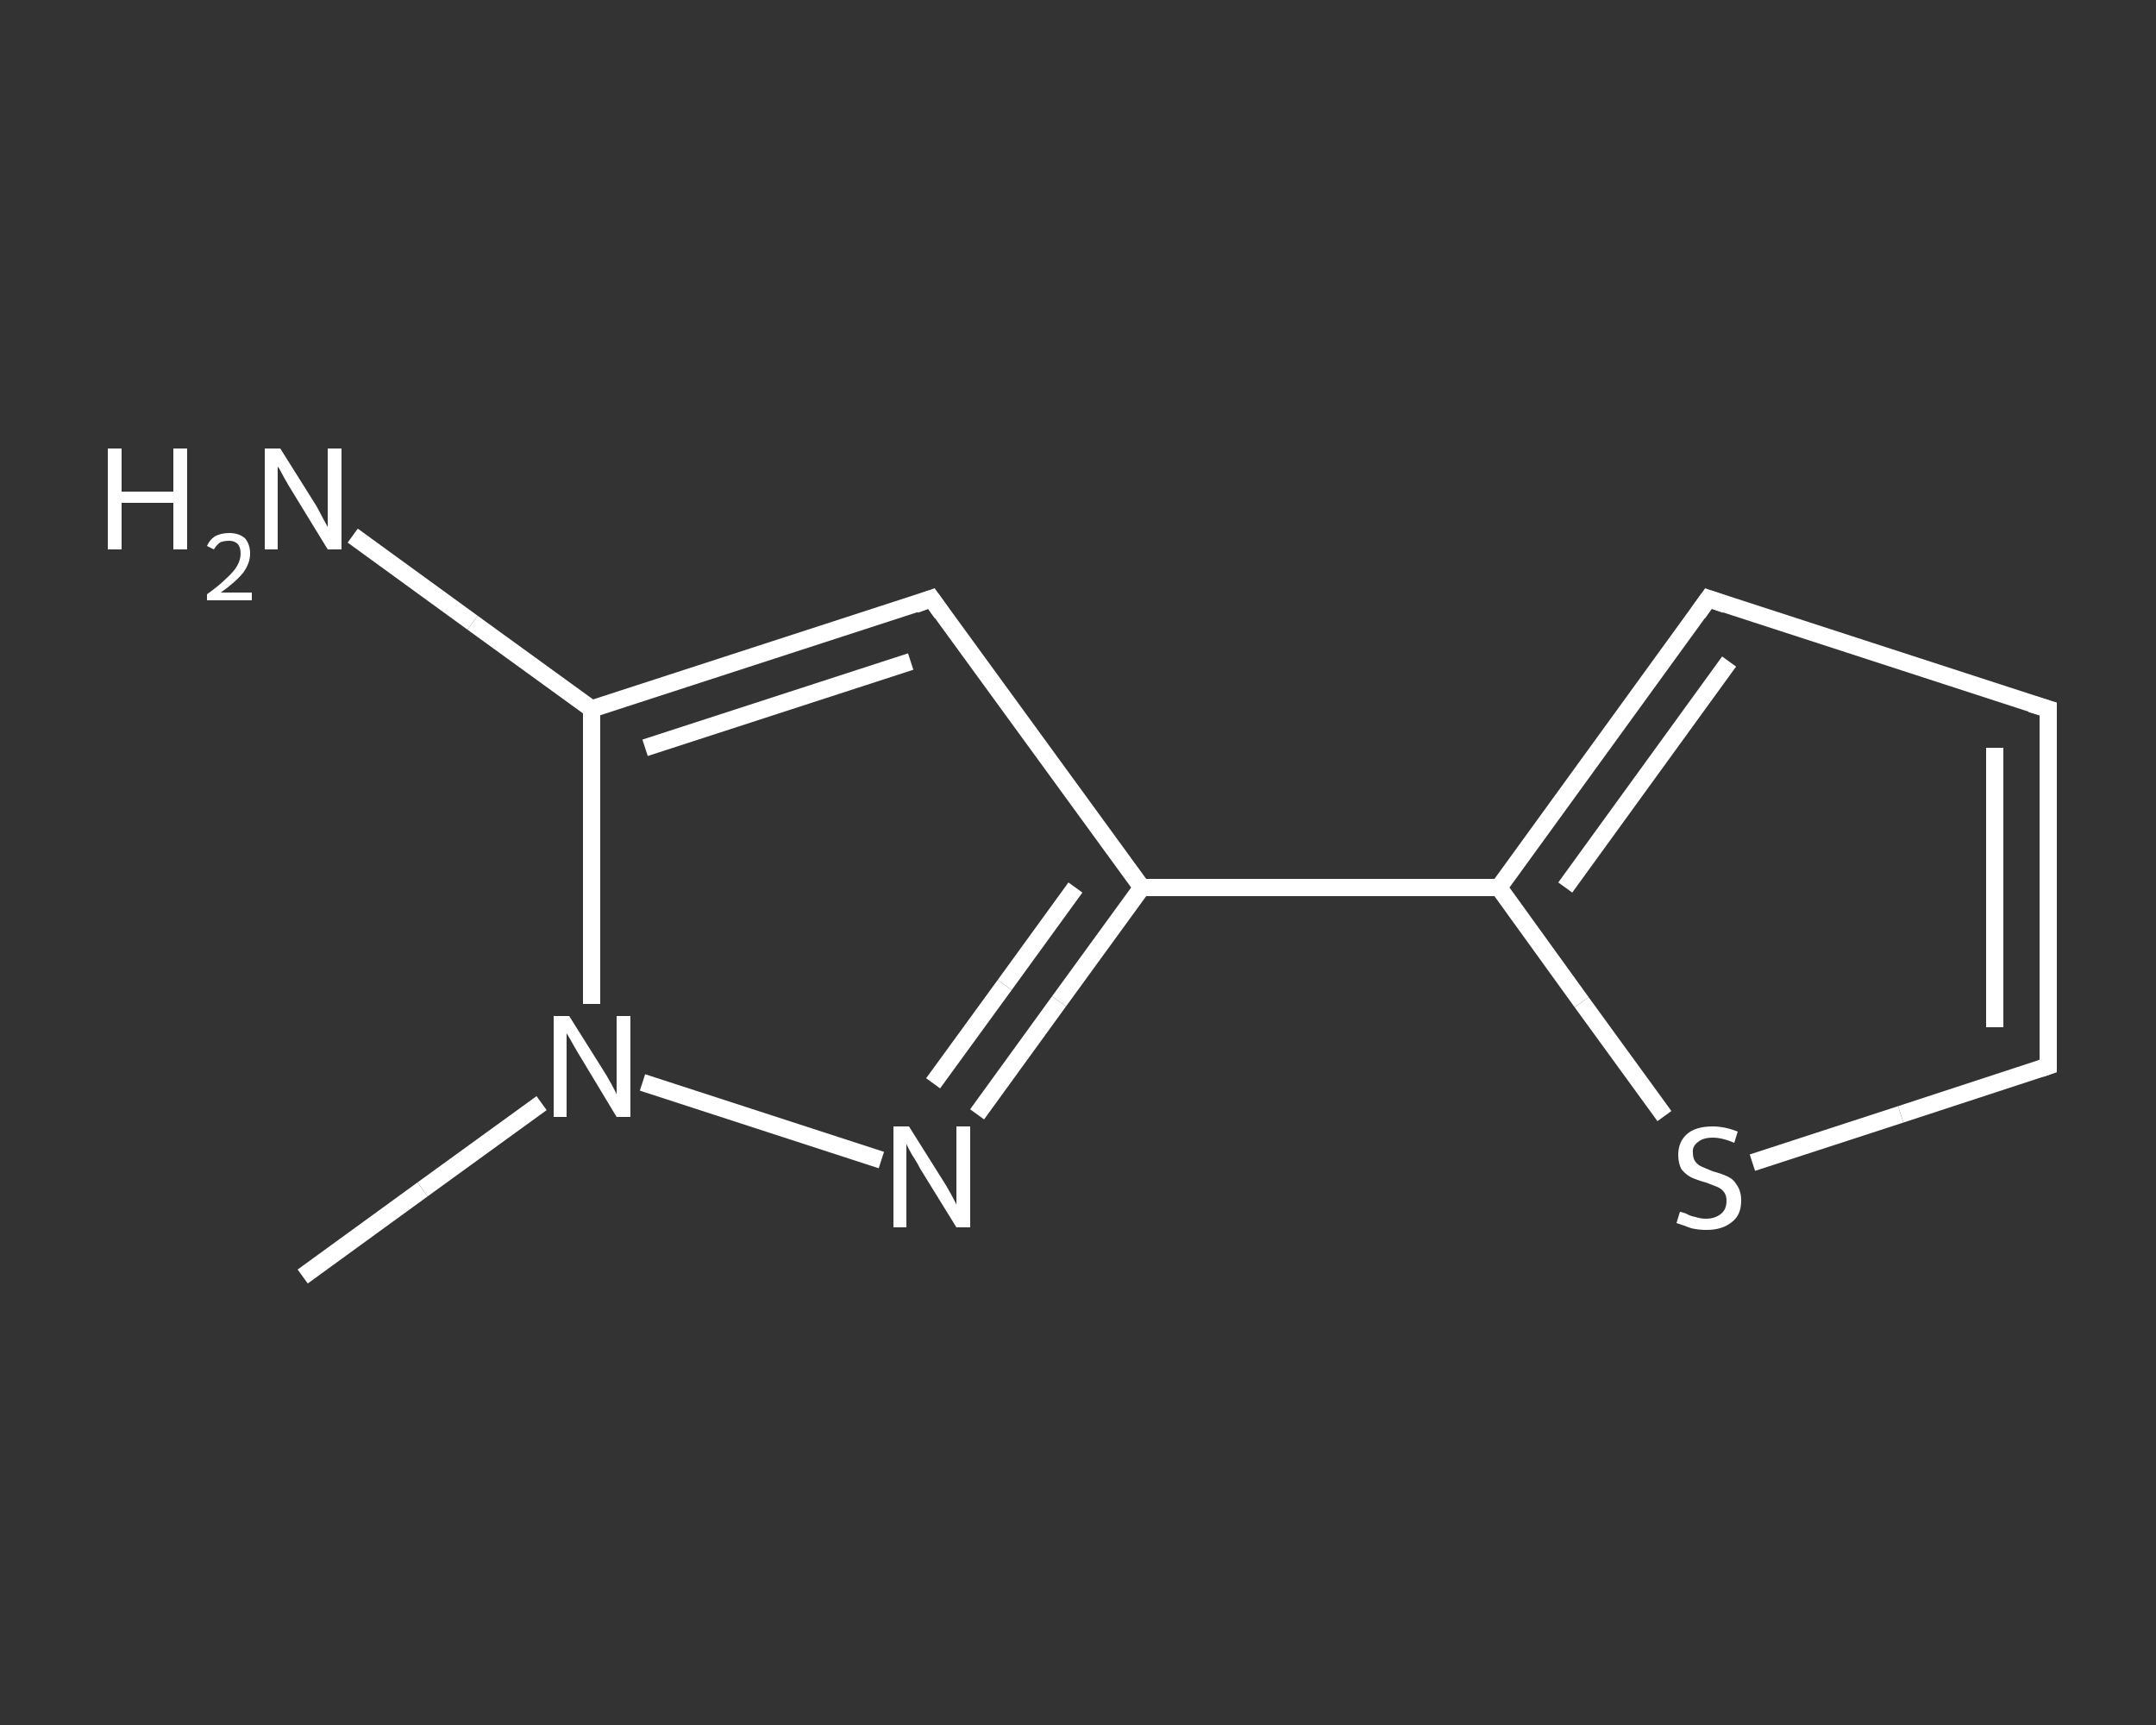 <?xml version='1.0' encoding='iso-8859-1'?>
<svg version='1.1' baseProfile='full'
              xmlns='http://www.w3.org/2000/svg'
                      xmlns:rdkit='http://www.rdkit.org/xml'
                      xmlns:xlink='http://www.w3.org/1999/xlink'
                  xml:space='preserve'
width='250px' height='200px' viewBox='0 0 250 200'>
<rect x="0" y="0" width="250" height="200" fill="#333333" stroke="none"/>
<!-- END OF HEADER -->
<rect style='opacity:1.0;fill:transparent;stroke:none' width='250.0' height='200.0' x='0.0' y='0.0'> </rect>
<path class='bond-0 atom-0 atom-1' d='M 35.1,148.0 L 49.0,137.9' style='fill:none;fill-rule:evenodd;stroke:#FFFFFF;stroke-width:2.0px;stroke-linecap:butt;stroke-linejoin:miter;stroke-opacity:1' />
<path class='bond-0 atom-0 atom-1' d='M 49.0,137.9 L 62.8,127.9' style='fill:none;fill-rule:evenodd;stroke:#FFFFFF;stroke-width:2.0px;stroke-linecap:butt;stroke-linejoin:miter;stroke-opacity:1' />
<path class='bond-1 atom-1 atom-2' d='M 74.5,125.5 L 102.2,134.5' style='fill:none;fill-rule:evenodd;stroke:#FFFFFF;stroke-width:2.0px;stroke-linecap:butt;stroke-linejoin:miter;stroke-opacity:1' />
<path class='bond-2 atom-2 atom-3' d='M 113.3,129.2 L 122.8,116.1' style='fill:none;fill-rule:evenodd;stroke:#FFFFFF;stroke-width:2.0px;stroke-linecap:butt;stroke-linejoin:miter;stroke-opacity:1' />
<path class='bond-2 atom-2 atom-3' d='M 122.8,116.1 L 132.4,102.9' style='fill:none;fill-rule:evenodd;stroke:#FFFFFF;stroke-width:2.0px;stroke-linecap:butt;stroke-linejoin:miter;stroke-opacity:1' />
<path class='bond-2 atom-2 atom-3' d='M 108.2,125.6 L 116.5,114.2' style='fill:none;fill-rule:evenodd;stroke:#FFFFFF;stroke-width:2.0px;stroke-linecap:butt;stroke-linejoin:miter;stroke-opacity:1' />
<path class='bond-2 atom-2 atom-3' d='M 116.5,114.2 L 124.7,102.9' style='fill:none;fill-rule:evenodd;stroke:#FFFFFF;stroke-width:2.0px;stroke-linecap:butt;stroke-linejoin:miter;stroke-opacity:1' />
<path class='bond-3 atom-3 atom-4' d='M 132.4,102.9 L 173.8,102.9' style='fill:none;fill-rule:evenodd;stroke:#FFFFFF;stroke-width:2.0px;stroke-linecap:butt;stroke-linejoin:miter;stroke-opacity:1' />
<path class='bond-4 atom-4 atom-5' d='M 173.8,102.9 L 198.1,69.4' style='fill:none;fill-rule:evenodd;stroke:#FFFFFF;stroke-width:2.0px;stroke-linecap:butt;stroke-linejoin:miter;stroke-opacity:1' />
<path class='bond-4 atom-4 atom-5' d='M 181.5,102.9 L 200.5,76.7' style='fill:none;fill-rule:evenodd;stroke:#FFFFFF;stroke-width:2.0px;stroke-linecap:butt;stroke-linejoin:miter;stroke-opacity:1' />
<path class='bond-5 atom-5 atom-6' d='M 198.1,69.4 L 237.5,82.2' style='fill:none;fill-rule:evenodd;stroke:#FFFFFF;stroke-width:2.0px;stroke-linecap:butt;stroke-linejoin:miter;stroke-opacity:1' />
<path class='bond-6 atom-6 atom-7' d='M 237.5,82.2 L 237.5,123.6' style='fill:none;fill-rule:evenodd;stroke:#FFFFFF;stroke-width:2.0px;stroke-linecap:butt;stroke-linejoin:miter;stroke-opacity:1' />
<path class='bond-6 atom-6 atom-7' d='M 231.3,86.7 L 231.3,119.1' style='fill:none;fill-rule:evenodd;stroke:#FFFFFF;stroke-width:2.0px;stroke-linecap:butt;stroke-linejoin:miter;stroke-opacity:1' />
<path class='bond-7 atom-7 atom-8' d='M 237.5,123.6 L 220.4,129.2' style='fill:none;fill-rule:evenodd;stroke:#FFFFFF;stroke-width:2.0px;stroke-linecap:butt;stroke-linejoin:miter;stroke-opacity:1' />
<path class='bond-7 atom-7 atom-8' d='M 220.4,129.2 L 203.2,134.8' style='fill:none;fill-rule:evenodd;stroke:#FFFFFF;stroke-width:2.0px;stroke-linecap:butt;stroke-linejoin:miter;stroke-opacity:1' />
<path class='bond-8 atom-3 atom-9' d='M 132.4,102.9 L 108.0,69.4' style='fill:none;fill-rule:evenodd;stroke:#FFFFFF;stroke-width:2.0px;stroke-linecap:butt;stroke-linejoin:miter;stroke-opacity:1' />
<path class='bond-9 atom-9 atom-10' d='M 108.0,69.4 L 68.6,82.2' style='fill:none;fill-rule:evenodd;stroke:#FFFFFF;stroke-width:2.0px;stroke-linecap:butt;stroke-linejoin:miter;stroke-opacity:1' />
<path class='bond-9 atom-9 atom-10' d='M 105.6,76.7 L 74.8,86.7' style='fill:none;fill-rule:evenodd;stroke:#FFFFFF;stroke-width:2.0px;stroke-linecap:butt;stroke-linejoin:miter;stroke-opacity:1' />
<path class='bond-10 atom-10 atom-11' d='M 68.6,82.2 L 54.8,72.2' style='fill:none;fill-rule:evenodd;stroke:#FFFFFF;stroke-width:2.0px;stroke-linecap:butt;stroke-linejoin:miter;stroke-opacity:1' />
<path class='bond-10 atom-10 atom-11' d='M 54.8,72.2 L 40.9,62.1' style='fill:none;fill-rule:evenodd;stroke:#FFFFFF;stroke-width:2.0px;stroke-linecap:butt;stroke-linejoin:miter;stroke-opacity:1' />
<path class='bond-11 atom-10 atom-1' d='M 68.6,82.2 L 68.6,99.3' style='fill:none;fill-rule:evenodd;stroke:#FFFFFF;stroke-width:2.0px;stroke-linecap:butt;stroke-linejoin:miter;stroke-opacity:1' />
<path class='bond-11 atom-10 atom-1' d='M 68.6,99.3 L 68.6,116.4' style='fill:none;fill-rule:evenodd;stroke:#FFFFFF;stroke-width:2.0px;stroke-linecap:butt;stroke-linejoin:miter;stroke-opacity:1' />
<path class='bond-12 atom-8 atom-4' d='M 193.0,129.4 L 183.4,116.2' style='fill:none;fill-rule:evenodd;stroke:#FFFFFF;stroke-width:2.0px;stroke-linecap:butt;stroke-linejoin:miter;stroke-opacity:1' />
<path class='bond-12 atom-8 atom-4' d='M 183.4,116.2 L 173.8,102.9' style='fill:none;fill-rule:evenodd;stroke:#FFFFFF;stroke-width:2.0px;stroke-linecap:butt;stroke-linejoin:miter;stroke-opacity:1' />
<path d='M 196.9,71.1 L 198.1,69.4 L 200.1,70.1' style='fill:none;stroke:#FFFFFF;stroke-width:2.0px;stroke-linecap:butt;stroke-linejoin:miter;stroke-opacity:1;' />
<path d='M 235.5,81.6 L 237.5,82.2 L 237.5,84.3' style='fill:none;stroke:#FFFFFF;stroke-width:2.0px;stroke-linecap:butt;stroke-linejoin:miter;stroke-opacity:1;' />
<path d='M 237.5,121.6 L 237.5,123.6 L 236.6,123.9' style='fill:none;stroke:#FFFFFF;stroke-width:2.0px;stroke-linecap:butt;stroke-linejoin:miter;stroke-opacity:1;' />
<path d='M 109.2,71.1 L 108.0,69.4 L 106.1,70.1' style='fill:none;stroke:#FFFFFF;stroke-width:2.0px;stroke-linecap:butt;stroke-linejoin:miter;stroke-opacity:1;' />
<path class='atom-1' d='M 66.0 117.8
L 69.9 124.0
Q 70.3 124.6, 70.9 125.7
Q 71.5 126.8, 71.5 126.9
L 71.5 117.8
L 73.1 117.8
L 73.1 129.5
L 71.5 129.5
L 67.4 122.7
Q 66.9 121.9, 66.4 121.0
Q 65.9 120.1, 65.7 119.8
L 65.7 129.5
L 64.2 129.5
L 64.2 117.8
L 66.0 117.8
' fill='#FFFFFF'/>
<path class='atom-2' d='M 105.4 130.6
L 109.3 136.8
Q 109.7 137.4, 110.3 138.5
Q 110.9 139.6, 110.9 139.7
L 110.9 130.6
L 112.5 130.6
L 112.5 142.3
L 110.9 142.3
L 106.7 135.5
Q 106.3 134.7, 105.7 133.8
Q 105.2 132.9, 105.1 132.6
L 105.1 142.3
L 103.6 142.3
L 103.6 130.6
L 105.4 130.6
' fill='#FFFFFF'/>
<path class='atom-8' d='M 194.8 140.5
Q 194.9 140.5, 195.5 140.7
Q 196.0 141.0, 196.6 141.1
Q 197.2 141.3, 197.8 141.3
Q 198.9 141.3, 199.6 140.7
Q 200.2 140.2, 200.2 139.2
Q 200.2 138.6, 199.9 138.2
Q 199.6 137.8, 199.1 137.6
Q 198.6 137.4, 197.8 137.1
Q 196.7 136.8, 196.1 136.5
Q 195.5 136.2, 195.0 135.6
Q 194.6 134.9, 194.6 133.9
Q 194.6 132.4, 195.6 131.5
Q 196.6 130.6, 198.6 130.6
Q 200.0 130.6, 201.5 131.2
L 201.1 132.5
Q 199.7 131.9, 198.6 131.9
Q 197.5 131.9, 196.9 132.4
Q 196.2 132.9, 196.3 133.7
Q 196.3 134.3, 196.6 134.7
Q 196.9 135.1, 197.4 135.3
Q 197.9 135.5, 198.6 135.8
Q 199.7 136.1, 200.3 136.4
Q 201.0 136.7, 201.4 137.4
Q 201.9 138.1, 201.9 139.2
Q 201.9 140.9, 200.8 141.7
Q 199.7 142.6, 197.9 142.6
Q 196.9 142.6, 196.1 142.4
Q 195.3 142.1, 194.4 141.8
L 194.8 140.5
' fill='#FFFFFF'/>
<path class='atom-11' d='M 12.5 52.0
L 14.1 52.0
L 14.1 57.0
L 20.1 57.0
L 20.1 52.0
L 21.7 52.0
L 21.7 63.7
L 20.1 63.7
L 20.1 58.3
L 14.1 58.3
L 14.1 63.7
L 12.5 63.7
L 12.5 52.0
' fill='#FFFFFF'/>
<path class='atom-11' d='M 24.0 63.3
Q 24.3 62.6, 24.9 62.2
Q 25.6 61.8, 26.6 61.8
Q 27.7 61.8, 28.4 62.4
Q 29.0 63.1, 29.0 64.2
Q 29.0 65.3, 28.2 66.4
Q 27.3 67.5, 25.6 68.7
L 29.2 68.7
L 29.2 69.6
L 24.0 69.6
L 24.0 68.9
Q 25.4 67.9, 26.2 67.1
Q 27.1 66.3, 27.5 65.6
Q 27.9 64.9, 27.9 64.2
Q 27.9 63.5, 27.6 63.1
Q 27.2 62.7, 26.6 62.7
Q 25.9 62.7, 25.5 62.9
Q 25.1 63.2, 24.8 63.7
L 24.0 63.3
' fill='#FFFFFF'/>
<path class='atom-11' d='M 32.5 52.0
L 36.4 58.2
Q 36.8 58.8, 37.4 60.0
Q 38.0 61.1, 38.0 61.1
L 38.0 52.0
L 39.6 52.0
L 39.6 63.7
L 38.0 63.7
L 33.9 57.0
Q 33.4 56.2, 32.9 55.3
Q 32.4 54.3, 32.2 54.1
L 32.2 63.7
L 30.7 63.7
L 30.7 52.0
L 32.5 52.0
' fill='#FFFFFF'/>
</svg>
